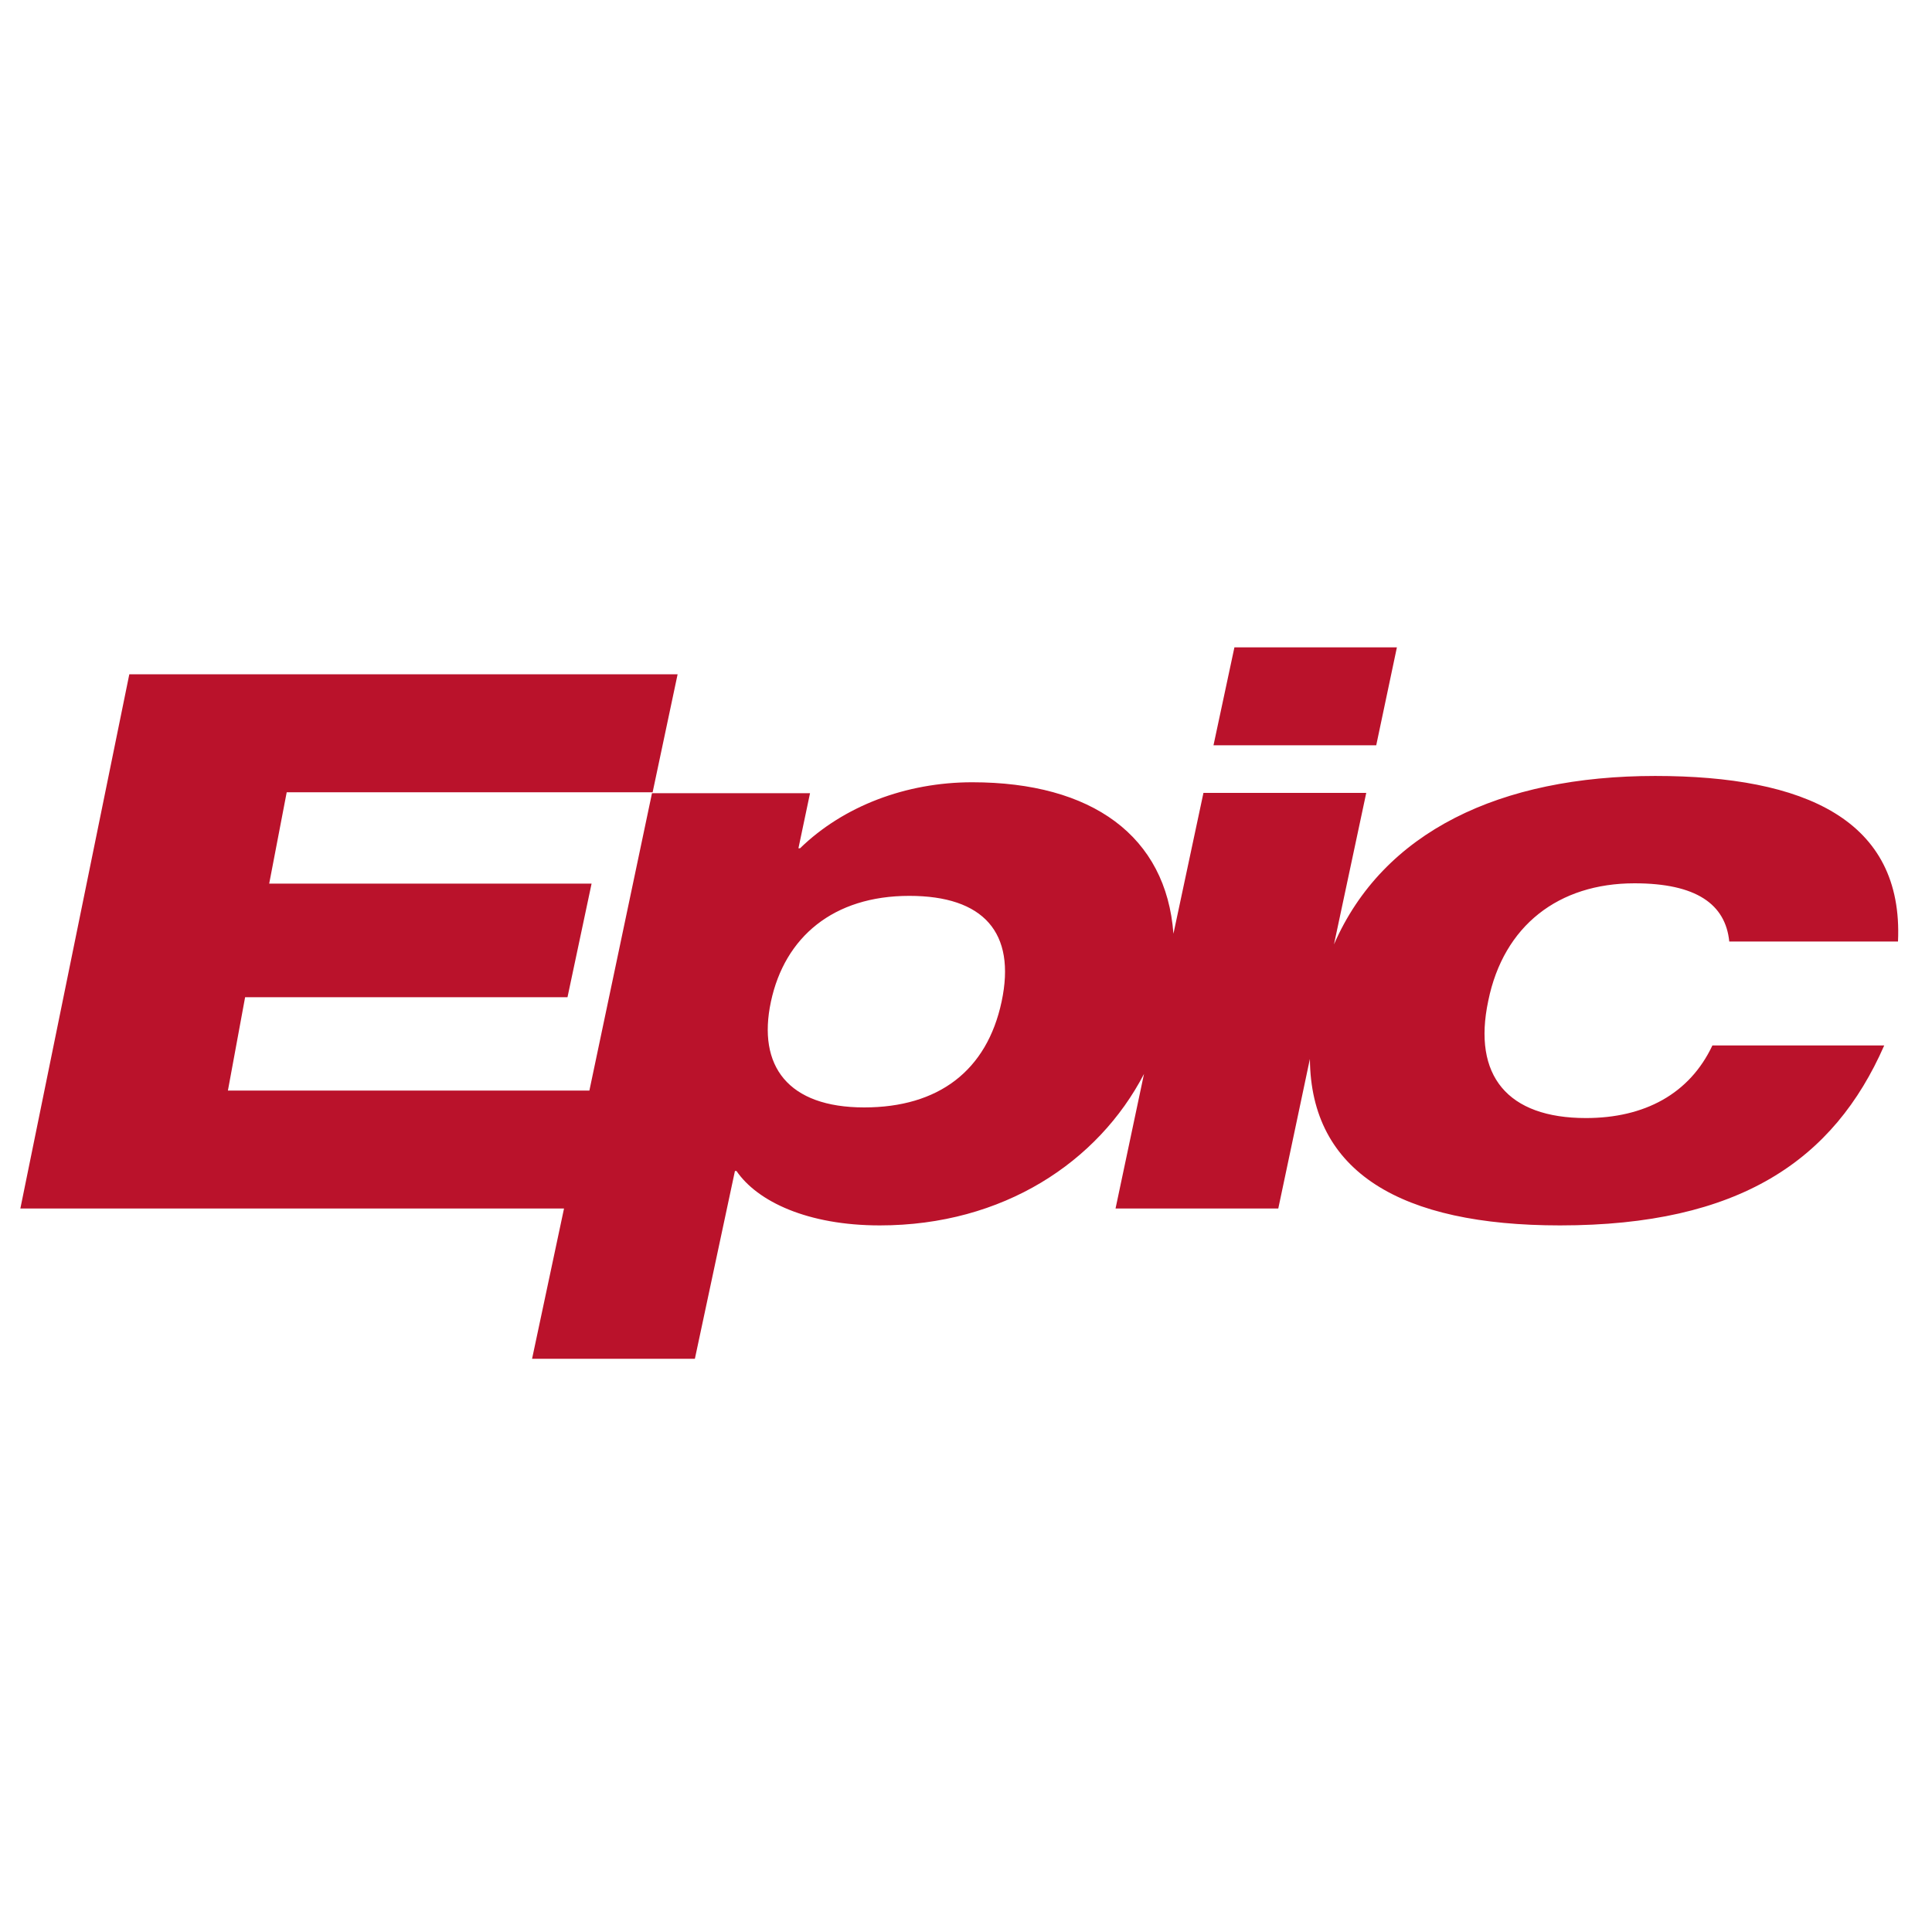 <?xml version="1.0" encoding="UTF-8"?>
<!--
  - Copyright (C) 2025 Dynamowebs Pvt  ltd  www.dynamowebs.com , Inc -
  - Dynamowebs : sas-sms-app-updated All Rights Reserved :  Epic-30x30px.svg (Last modified : 1/2/25, 3:16 PM )
  - Epic-30x30px.svg  Unauthorized copying of this file , via any medium is strictly prohibited
  - Proprietary and confidential Written by Dynamowebs software & VOIP solutions
  - <info@dynamowebs.com> / <faisal.aqurz@gmail.com>, at  2/ 1/ 2025
  - can not be copied and / or distributed without the express  permission of Dynamowebs
  - website :: https://www.dynamowebs.com
  -->

<svg xmlns="http://www.w3.org/2000/svg" xmlns:xlink="http://www.w3.org/1999/xlink" width="30px" height="30px" viewBox="0 0 30 30" version="1.1">
	<title>Epic 300x300px</title>
	<g id="Epic-300x300px" stroke="none" stroke-width="1" fill="none" fill-rule="evenodd">
		<g id="Epic_250x250" transform="translate(0.3, 10)" fill="#BA122B" fill-rule="nonzero">
			<polygon id="Path" points="21.391 0.052 18.868 0.052 18.543 1.573 21.07 1.573"></polygon>
			<path
				d="M25.08,3.716 C26.042,3.716 26.494,4.042 26.552,4.62 L29.172,4.62 C29.259,2.73 27.724,2.049 25.401,2.049 C22.995,2.049 21.177,2.914 20.414,4.664 L20.915,2.312 L18.387,2.312 L17.921,4.499 C17.809,2.983 16.657,2.147 14.796,2.147 C13.77,2.147 12.798,2.516 12.123,3.172 L12.098,3.172 L12.278,2.317 L9.824,2.317 L8.852,6.934 L3.239,6.934 L3.506,5.485 L8.512,5.485 L8.886,3.721 L3.88,3.721 L4.152,2.302 L9.834,2.302 L10.222,0.47 L1.708,0.47 L0.016,8.766 L8.458,8.766 L7.962,11.099 L10.49,11.099 L11.112,8.183 L11.136,8.183 C11.462,8.659 12.244,9.028 13.362,9.028 C15.277,9.028 16.754,8.042 17.464,6.676 L17.022,8.766 L19.549,8.766 L20.04,6.443 C20.054,8.202 21.454,9.028 23.923,9.028 C26.708,9.028 28.176,8.017 28.958,6.234 L26.29,6.234 C25.935,6.987 25.235,7.361 24.326,7.361 C23.111,7.361 22.562,6.705 22.81,5.539 C23.048,4.372 23.903,3.716 25.08,3.716 M15.253,5.553 C15.024,6.628 14.271,7.196 13.119,7.196 C11.938,7.196 11.457,6.555 11.671,5.553 C11.885,4.552 12.638,3.911 13.819,3.911 C14.971,3.911 15.481,4.479 15.253,5.553"
				id="Shape"></path>
		</g>
	</g>
</svg>